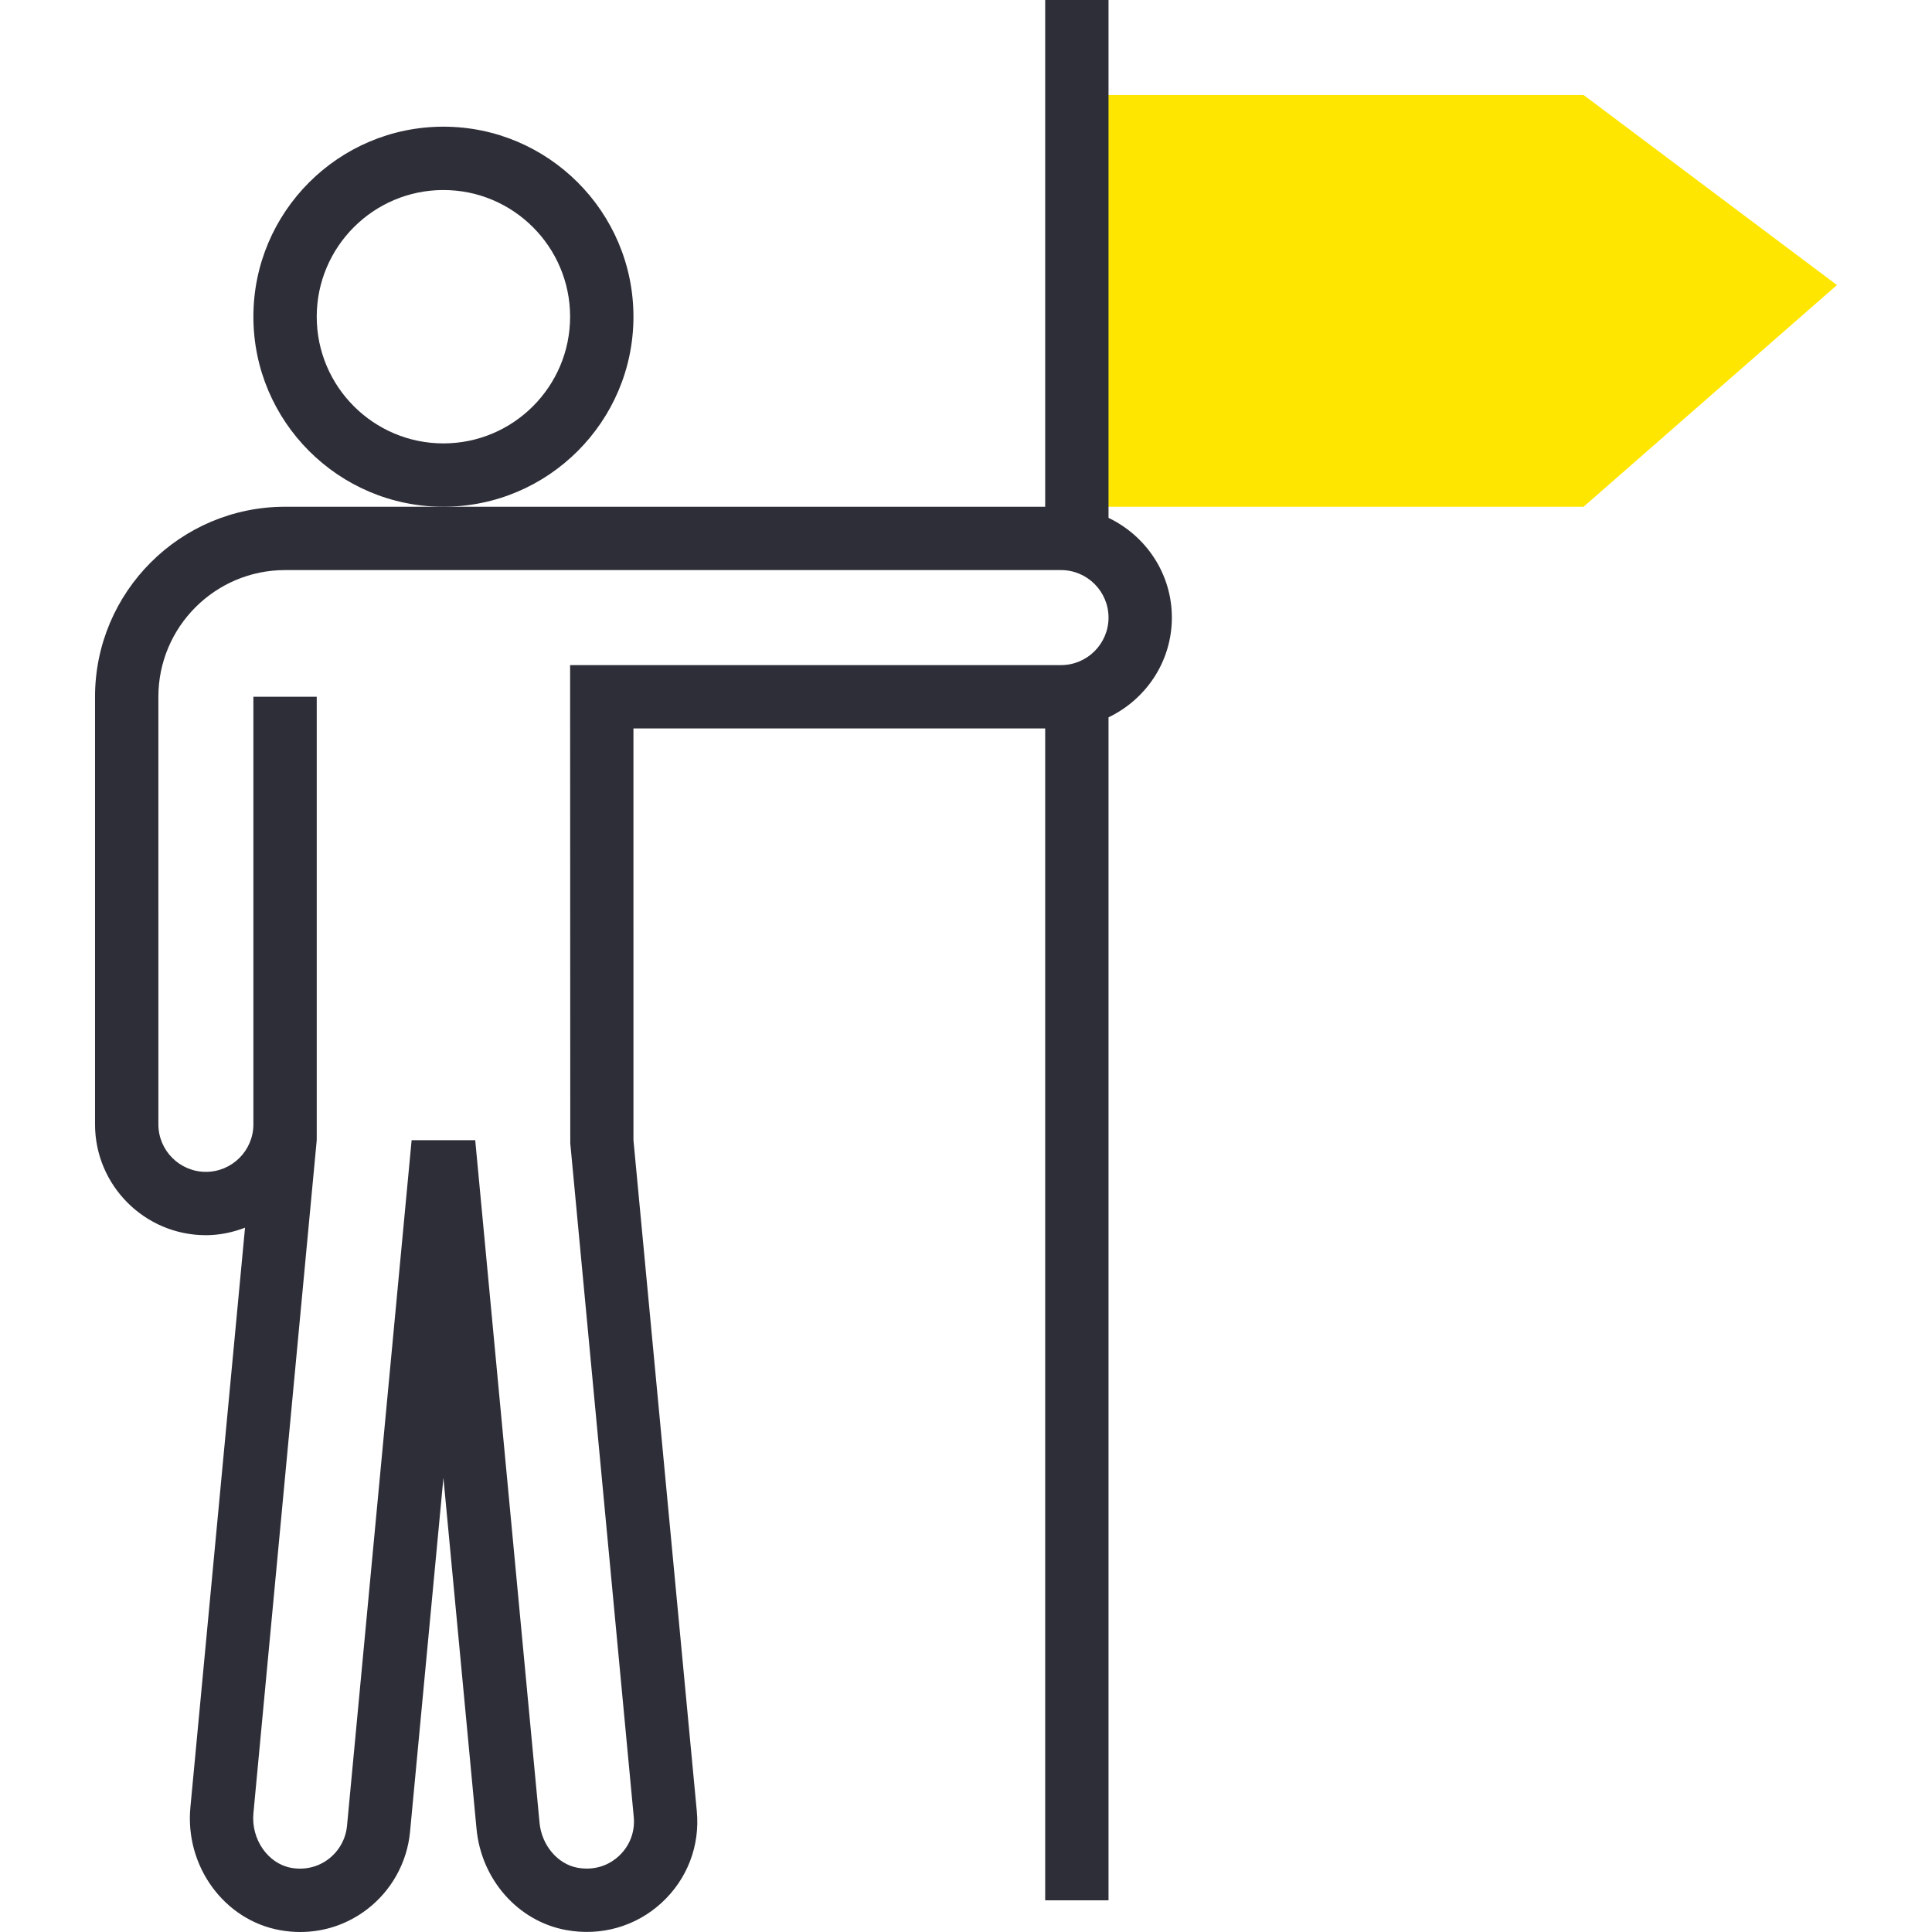 <?xml version="1.0" encoding="UTF-8"?> <svg xmlns="http://www.w3.org/2000/svg" xmlns:xlink="http://www.w3.org/1999/xlink" id="Layer_1" x="0px" y="0px" viewBox="0 0 488.008 488.008" style="enable-background:new 0 0 488.008 488.008;" xml:space="preserve" width="512px" height="512px" class=""><g><polygon style="fill:#FFE600" points="400.004,24 272.004,24 272.004,128 400.004,128 464.004,72 " data-original="#F9BA48" class="active-path" data-old_color="#F9BA48"></polygon><g> <path style="fill:#2E2E38" d="M160.004,80c0-26.472-21.528-48-48-48s-48,21.528-48,48s21.528,48,48,48S160.004,106.472,160.004,80 z M112.004,112c-17.648,0-32-14.352-32-32s14.352-32,32-32s32,14.352,32,32S129.652,112,112.004,112z" data-original="#333333" class="" data-old_color="#333333"></path> <path style="fill:#2E2E38" d="M296.004,156c0-11.128-6.576-20.68-16-25.192V0h-16v128h-152h-40c-26.472,0-48,21.528-48,48v108 c0,15.44,12.56,28,28,28c3.488,0,6.8-0.72,9.888-1.896l-13.8,146.408c-1.408,14.88,8.544,28.512,22.664,31.04 c1.704,0.304,3.4,0.456,5.08,0.456c6.08,0,11.92-1.952,16.84-5.696c6.192-4.72,10.168-11.856,10.896-19.608l8.432-89.408 l8.36,88.632c1.2,12.856,10.512,23.376,22.632,25.584c8.784,1.608,17.568-0.88,24.08-6.848c6.504-5.96,9.768-14.416,8.928-23.192 l-16-169.472V184h104v296h16V181.192C289.428,176.68,296.004,167.128,296.004,156z M268.004,168h-124l0.04,120.752l16.04,170.216 c0.352,3.752-1.04,7.36-3.824,9.904c-1.624,1.504-5.144,3.84-10.392,2.904c-5.024-0.92-9.048-5.688-9.584-11.352L120.036,288 h-16.064l-16.32,173.2c-0.312,3.304-2.016,6.36-4.664,8.376c-2.68,2.048-6.056,2.832-9.432,2.224 c-5.88-1.056-10.168-7.232-9.544-13.792L80.004,288v-4v-84v-24h-16v108c0,6.616-5.384,12-12,12s-12-5.384-12-12V176 c0-17.648,14.352-32,32-32h196c6.616,0,12,5.384,12,12S274.62,168,268.004,168z" data-original="#333333" class="" data-old_color="#333333"></path> </g></g> </svg> 
